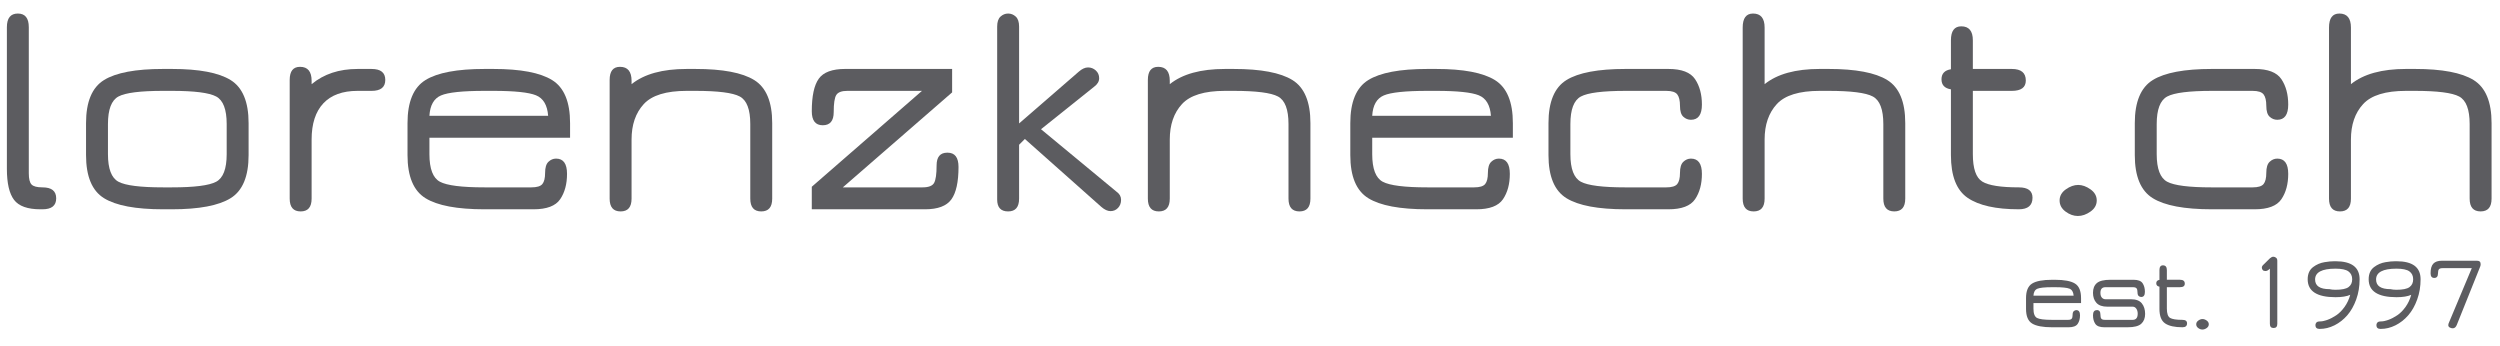<?xml version="1.0" encoding="utf-8"?>
<!-- Generator: Adobe Illustrator 16.0.0, SVG Export Plug-In . SVG Version: 6.00 Build 0)  -->
<!DOCTYPE svg PUBLIC "-//W3C//DTD SVG 1.1//EN" "http://www.w3.org/Graphics/SVG/1.1/DTD/svg11.dtd">
<svg version="1.1" id="Ebene_1" xmlns="http://www.w3.org/2000/svg" xmlns:xlink="http://www.w3.org/1999/xlink" x="0px" y="0px"
	 width="470px" height="65px" viewBox="0 0 470 65" enable-background="new 0 0 470 65" xml:space="preserve">
<g>
	<path fill="#5C5C60" d="M7.991,39.346H7.59c-2.404,0-4.054-0.591-4.951-1.774c-0.896-1.182-1.345-3.128-1.345-5.837V5.122
		c0-1.717,0.687-2.576,2.061-2.576s2.06,0.858,2.06,2.576v27.471c0,1.03,0.172,1.727,0.515,2.089s1.03,0.543,2.061,0.543
		c1.717,0,2.575,0.688,2.575,2.061C10.566,38.659,9.708,39.346,7.991,39.346z"/>
	<path fill="#5C5C60" d="M32.314,39.346h-1.66c-5.151,0-8.852-0.695-11.103-2.089c-2.251-1.393-3.376-4.092-3.376-8.099v-6.009
		c0-4.006,1.125-6.705,3.376-8.098c2.251-1.393,5.952-2.089,11.103-2.089h1.66c5.112,0,8.794,0.697,11.045,2.089
		c2.251,1.393,3.377,4.092,3.377,8.098v6.009c0,4.007-1.126,6.706-3.377,8.099C41.108,38.65,37.427,39.346,32.314,39.346z
		 M30.655,35.225h1.66c4.235,0,7.011-0.352,8.327-1.059c1.316-0.705,1.975-2.432,1.975-5.179v-5.667
		c0-2.747-0.658-4.473-1.975-5.179c-1.316-0.706-4.092-1.059-8.327-1.059h-1.66c-4.273,0-7.068,0.354-8.384,1.059
		c-1.316,0.707-1.975,2.432-1.975,5.179v5.667c0,2.747,0.658,4.474,1.975,5.179C23.586,34.873,26.381,35.225,30.655,35.225z"/>
	<path fill="#5C5C60" d="M67.225,17.083c-2.824,0-4.97,0.783-6.438,2.347c-1.469,1.565-2.203,3.834-2.203,6.811v11.103
		c0,1.603-0.687,2.403-2.061,2.403s-2.06-0.801-2.06-2.403v-22.32c0-1.64,0.648-2.461,1.946-2.461c1.449,0,2.175,0.878,2.175,2.633
		v0.629c2.289-1.908,5.169-2.862,8.642-2.862h2.633c1.717,0,2.575,0.687,2.575,2.061s-0.858,2.06-2.575,2.06H67.225z"/>
	<path fill="#5C5C60" d="M107.173,23.149v2.747H80.732v3.091c0,2.747,0.658,4.474,1.975,5.179c1.316,0.707,4.111,1.059,8.384,1.059
		h8.813c1.03,0,1.717-0.208,2.061-0.626c0.343-0.417,0.515-1.119,0.515-2.106c0-0.986,0.209-1.679,0.629-2.077
		c0.419-0.398,0.896-0.599,1.431-0.599c1.374,0,2.061,0.957,2.061,2.871c0,1.913-0.429,3.502-1.288,4.765
		c-0.858,1.263-2.528,1.894-5.007,1.894h-9.214c-5.151,0-8.852-0.695-11.103-2.089c-2.251-1.393-3.376-4.092-3.376-8.099v-6.009
		c0-4.006,1.125-6.705,3.376-8.098c2.251-1.393,5.952-2.089,11.103-2.089h1.66c5.112,0,8.794,0.697,11.045,2.089
		C106.047,16.444,107.173,19.143,107.173,23.149z M92.75,17.083h-1.66c-4.121,0-6.849,0.287-8.184,0.859
		c-1.336,0.572-2.061,1.851-2.175,3.834h22.32c-0.153-2.022-0.916-3.31-2.29-3.863C99.389,17.36,96.718,17.083,92.75,17.083z"/>
	<path fill="#5C5C60" d="M129.093,17.083c-3.854,0-6.544,0.83-8.07,2.49c-1.526,1.66-2.289,3.883-2.289,6.668v11.103
		c0,1.603-0.687,2.403-2.061,2.403s-2.06-0.801-2.06-2.403v-22.32c0-1.64,0.648-2.461,1.946-2.461c1.449,0,2.175,0.878,2.175,2.633
		v0.629c2.365-1.908,5.818-2.862,10.359-2.862h1.66c5.112,0,8.794,0.697,11.045,2.089c2.251,1.393,3.376,4.092,3.376,8.098v14.193
		c0,1.603-0.687,2.403-2.06,2.403s-2.061-0.801-2.061-2.403V23.321c0-2.747-0.658-4.473-1.974-5.179
		c-1.316-0.706-4.092-1.059-8.327-1.059H129.093z"/>
	<path fill="#5C5C60" d="M158.452,35.225h14.995c1.145,0,1.869-0.286,2.175-0.858c0.305-0.572,0.458-1.659,0.458-3.262
		s0.667-2.403,2.003-2.403h0.057c1.374,0,2.061,0.896,2.061,2.689c0,2.824-0.449,4.855-1.345,6.095
		c-0.897,1.24-2.547,1.86-4.95,1.86h-21.29V35.11l20.717-18.028h-14.021c-1.068,0-1.765,0.258-2.089,0.773
		c-0.325,0.515-0.486,1.593-0.486,3.233c0,1.641-0.687,2.461-2.061,2.461s-2.06-0.877-2.06-2.632c0-2.862,0.438-4.902,1.316-6.124
		c0.877-1.221,2.537-1.832,4.979-1.832h20.088v4.407L158.452,35.225z"/>
	<path fill="#5C5C60" d="M209.96,36.084c0.534,0.382,0.801,0.878,0.801,1.487c0,0.611-0.191,1.116-0.572,1.517
		c-0.382,0.401-0.85,0.602-1.402,0.602c-0.553,0-1.136-0.268-1.746-0.802l-14.365-12.763l-1.087,1.088v10.13
		c0,1.603-0.687,2.403-2.061,2.403s-2.06-0.744-2.06-2.231V5.007c0-0.877,0.209-1.507,0.629-1.889
		c0.419-0.381,0.896-0.572,1.431-0.572c0.534,0,1.011,0.191,1.431,0.572c0.419,0.382,0.629,1.012,0.629,1.889v18.2l11.217-9.729
		c0.61-0.534,1.192-0.801,1.746-0.801c0.553,0,1.039,0.191,1.459,0.572c0.419,0.382,0.629,0.869,0.629,1.459
		c0,0.592-0.306,1.116-0.916,1.574l-10.016,8.012L209.96,36.084z"/>
	<path fill="#5C5C60" d="M230.277,17.083c-3.854,0-6.544,0.83-8.07,2.49c-1.526,1.66-2.289,3.883-2.289,6.668v11.103
		c0,1.603-0.687,2.403-2.061,2.403s-2.06-0.801-2.06-2.403v-22.32c0-1.64,0.648-2.461,1.946-2.461c1.449,0,2.175,0.878,2.175,2.633
		v0.629c2.365-1.908,5.818-2.862,10.359-2.862h1.659c5.112,0,8.794,0.697,11.046,2.089c2.251,1.393,3.377,4.092,3.377,8.098v14.193
		c0,1.603-0.688,2.403-2.061,2.403c-1.374,0-2.061-0.801-2.061-2.403V23.321c0-2.747-0.658-4.473-1.975-5.179
		c-1.316-0.706-4.092-1.059-8.327-1.059H230.277z"/>
	<path fill="#5C5C60" d="M284.418,23.149v2.747h-26.441v3.091c0,2.747,0.658,4.474,1.975,5.179c1.316,0.707,4.111,1.059,8.385,1.059
		h8.813c1.03,0,1.717-0.208,2.061-0.626c0.343-0.417,0.515-1.119,0.515-2.106c0-0.986,0.21-1.679,0.63-2.077
		c0.419-0.398,0.896-0.599,1.431-0.599c1.374,0,2.061,0.957,2.061,2.871c0,1.913-0.43,3.502-1.288,4.765s-2.527,1.894-5.008,1.894
		h-9.214c-5.151,0-8.853-0.695-11.103-2.089c-2.252-1.393-3.377-4.092-3.377-8.099v-6.009c0-4.006,1.125-6.705,3.377-8.098
		c2.25-1.393,5.951-2.089,11.103-2.089h1.659c5.112,0,8.794,0.697,11.046,2.089C283.292,16.444,284.418,19.143,284.418,23.149z
		 M269.995,17.083h-1.659c-4.121,0-6.849,0.287-8.185,0.859s-2.06,1.851-2.175,3.834h22.32c-0.152-2.022-0.915-3.31-2.289-3.863
		C276.635,17.36,273.963,17.083,269.995,17.083z"/>
	<path fill="#5C5C60" d="M313.663,39.346h-8.069c-5.151,0-8.853-0.695-11.103-2.089c-2.252-1.393-3.377-4.092-3.377-8.099v-6.009
		c0-4.006,1.125-6.705,3.377-8.098c2.25-1.393,5.951-2.089,11.103-2.089h8.069c2.479,0,4.149,0.64,5.008,1.917
		c0.858,1.279,1.288,2.872,1.288,4.779c0,1.908-0.688,2.861-2.061,2.861c-0.535,0-1.012-0.19-1.431-0.572
		c-0.421-0.381-0.63-1.067-0.63-2.06c0-0.992-0.172-1.707-0.515-2.146c-0.344-0.438-1.03-0.658-2.061-0.658h-7.669
		c-4.273,0-7.068,0.354-8.385,1.059c-1.316,0.707-1.975,2.432-1.975,5.179v5.667c0,2.747,0.658,4.474,1.975,5.179
		c1.316,0.707,4.111,1.059,8.385,1.059h7.669c1.03,0,1.717-0.208,2.061-0.626c0.343-0.417,0.515-1.119,0.515-2.106
		c0-0.986,0.209-1.679,0.63-2.077c0.419-0.398,0.896-0.599,1.431-0.599c1.373,0,2.061,0.957,2.061,2.871
		c0,1.913-0.43,3.502-1.288,4.765S316.143,39.346,313.663,39.346z"/>
	<path fill="#5C5C60" d="M342.106,17.083c-3.854,0-6.544,0.83-8.069,2.49c-1.526,1.66-2.289,3.883-2.289,6.668v11.103
		c0,1.603-0.687,2.403-2.061,2.403c-1.373,0-2.061-0.801-2.061-2.403V5.179c0-1.754,0.648-2.633,1.946-2.633
		c1.449,0,2.175,0.878,2.175,2.633v10.645c2.365-1.908,5.817-2.862,10.358-2.862h1.66c5.112,0,8.794,0.697,11.046,2.089
		c2.25,1.393,3.376,4.092,3.376,8.098v14.193c0,1.603-0.687,2.403-2.06,2.403c-1.374,0-2.061-0.801-2.061-2.403V23.321
		c0-2.747-0.658-4.473-1.975-5.179c-1.316-0.706-4.092-1.059-8.327-1.059H342.106z"/>
	<path fill="#5C5C60" d="M370.895,28.987c0,2.709,0.591,4.426,1.774,5.15c1.182,0.726,3.471,1.087,6.867,1.087
		c1.717,0,2.575,0.649,2.575,1.946c0,1.45-0.858,2.175-2.575,2.175c-4.312,0-7.517-0.716-9.614-2.146
		c-2.1-1.431-3.148-4.11-3.148-8.041V16.796c-1.183-0.19-1.773-0.82-1.773-1.888c0-1.068,0.591-1.697,1.773-1.889V7.583
		c0-1.755,0.648-2.633,1.946-2.633c1.449,0,2.175,0.878,2.175,2.633v5.379h7.325c1.755,0,2.633,0.726,2.633,2.175
		c0,1.298-0.878,1.946-2.633,1.946h-7.325V28.987z"/>
	<path fill="#5C5C60" d="M394.187,37.686c0,0.84-0.392,1.537-1.173,2.09c-0.782,0.552-1.574,0.829-2.375,0.829
		s-1.574-0.277-2.317-0.829c-0.744-0.553-1.116-1.25-1.116-2.09c0-0.838,0.391-1.535,1.173-2.089
		c0.781-0.553,1.555-0.829,2.318-0.829c0.763,0,1.535,0.276,2.317,0.829C393.795,36.15,394.187,36.848,394.187,37.686z"/>
	<path fill="#5C5C60" d="M423.891,39.346h-8.069c-5.151,0-8.853-0.695-11.103-2.089c-2.252-1.393-3.377-4.092-3.377-8.099v-6.009
		c0-4.006,1.125-6.705,3.377-8.098c2.25-1.393,5.951-2.089,11.103-2.089h8.069c2.479,0,4.149,0.64,5.008,1.917
		c0.858,1.279,1.288,2.872,1.288,4.779c0,1.908-0.688,2.861-2.061,2.861c-0.535,0-1.012-0.19-1.431-0.572
		c-0.421-0.381-0.63-1.067-0.63-2.06c0-0.992-0.172-1.707-0.515-2.146c-0.344-0.438-1.03-0.658-2.061-0.658h-7.669
		c-4.273,0-7.068,0.354-8.385,1.059c-1.316,0.707-1.975,2.432-1.975,5.179v5.667c0,2.747,0.658,4.474,1.975,5.179
		c1.316,0.707,4.111,1.059,8.385,1.059h7.669c1.03,0,1.717-0.208,2.061-0.626c0.343-0.417,0.515-1.119,0.515-2.106
		c0-0.986,0.209-1.679,0.63-2.077c0.419-0.398,0.896-0.599,1.431-0.599c1.373,0,2.061,0.957,2.061,2.871
		c0,1.913-0.43,3.502-1.288,4.765S426.37,39.346,423.891,39.346z"/>
	<path fill="#5C5C60" d="M452.334,17.083c-3.854,0-6.544,0.83-8.069,2.49c-1.526,1.66-2.289,3.883-2.289,6.668v11.103
		c0,1.603-0.687,2.403-2.061,2.403c-1.373,0-2.061-0.801-2.061-2.403V5.179c0-1.754,0.648-2.633,1.946-2.633
		c1.449,0,2.175,0.878,2.175,2.633v10.645c2.365-1.908,5.817-2.862,10.358-2.862h1.66c5.112,0,8.794,0.697,11.046,2.089
		c2.25,1.393,3.376,4.092,3.376,8.098v14.193c0,1.603-0.687,2.403-2.06,2.403c-1.374,0-2.061-0.801-2.061-2.403V23.321
		c0-2.747-0.658-4.473-1.975-5.179c-1.316-0.706-4.092-1.059-8.327-1.059H452.334z"/>
</g>
<g>
	<path fill="#5C5C60" d="M391.238,56.047v0.93h-8.948v1.045c0,0.93,0.223,1.515,0.669,1.753c0.445,0.239,1.391,0.358,2.836,0.358
		h2.982c0.35,0,0.582-0.07,0.697-0.212c0.117-0.141,0.175-0.379,0.175-0.713s0.071-0.567,0.213-0.703
		c0.142-0.135,0.304-0.202,0.484-0.202c0.465,0,0.697,0.324,0.697,0.972s-0.146,1.185-0.437,1.612
		c-0.289,0.427-0.855,0.641-1.693,0.641h-3.119c-1.742,0-2.995-0.235-3.756-0.707c-0.763-0.471-1.144-1.385-1.144-2.74v-2.033
		c0-1.356,0.381-2.27,1.144-2.74c0.761-0.472,2.014-0.707,3.756-0.707h0.563c1.729,0,2.976,0.235,3.737,0.707
		C390.856,53.777,391.238,54.69,391.238,56.047z M386.357,53.994h-0.563c-1.395,0-2.316,0.097-2.77,0.29
		c-0.451,0.193-0.696,0.626-0.735,1.298h7.554c-0.053-0.685-0.311-1.12-0.775-1.308C388.604,54.088,387.699,53.994,386.357,53.994z"
		/>
	<path fill="#5C5C60" d="M395.615,61.527c-0.84,0-1.404-0.213-1.695-0.639c-0.291-0.427-0.436-0.962-0.436-1.607
		s0.232-0.969,0.697-0.969l0.02-0.02c0.451,0,0.678,0.278,0.678,0.833c0,0.388,0.059,0.652,0.174,0.794
		c0.116,0.143,0.349,0.213,0.697,0.213h5.19c0.632,0,0.949-0.387,0.949-1.162c0-0.374-0.087-0.688-0.262-0.939
		c-0.175-0.251-0.403-0.377-0.688-0.377h-4.765c-0.93,0-1.61-0.239-2.043-0.717s-0.648-1.11-0.648-1.898
		c0-0.787,0.238-1.391,0.717-1.811c0.477-0.419,1.329-0.629,2.557-0.629h4.357c0.839,0,1.404,0.216,1.694,0.648
		s0.436,0.972,0.436,1.617s-0.232,0.969-0.697,0.969c-0.181,0-0.343-0.064-0.483-0.194c-0.143-0.129-0.214-0.361-0.214-0.697
		c0-0.335-0.058-0.577-0.175-0.726c-0.115-0.148-0.348-0.223-0.697-0.223h-5.15c-0.633,0-0.949,0.354-0.949,1.064
		c0,0.388,0.09,0.685,0.271,0.892c0.18,0.206,0.406,0.31,0.678,0.31h4.783c0.955,0,1.64,0.258,2.053,0.774s0.619,1.175,0.619,1.976
		s-0.242,1.42-0.726,1.859c-0.484,0.438-1.327,0.658-2.527,0.658H395.615z"/>
	<path fill="#5C5C60" d="M407.37,58.021c0,0.917,0.2,1.498,0.601,1.743c0.4,0.246,1.174,0.368,2.324,0.368
		c0.58,0,0.871,0.22,0.871,0.658c0,0.491-0.291,0.736-0.871,0.736c-1.459,0-2.545-0.242-3.254-0.727
		c-0.711-0.483-1.065-1.391-1.065-2.721v-4.184c-0.4-0.064-0.601-0.277-0.601-0.639s0.2-0.574,0.601-0.639v-1.84
		c0-0.594,0.22-0.892,0.659-0.892c0.49,0,0.735,0.298,0.735,0.892v1.82h2.479c0.594,0,0.891,0.245,0.891,0.735
		c0,0.439-0.297,0.659-0.891,0.659h-2.479V58.021z"/>
	<path fill="#5C5C60" d="M415.252,60.966c0,0.284-0.133,0.52-0.396,0.707c-0.266,0.187-0.533,0.28-0.805,0.28
		c-0.271,0-0.532-0.094-0.783-0.28c-0.252-0.188-0.379-0.423-0.379-0.707s0.133-0.52,0.398-0.707
		c0.264-0.187,0.525-0.281,0.783-0.281c0.259,0,0.52,0.095,0.785,0.281C415.119,60.446,415.252,60.682,415.252,60.966z"/>
	<path fill="#5C5C60" d="M426.736,50.508l-0.154,0.136c-0.221,0.206-0.445,0.31-0.678,0.31s-0.404-0.064-0.514-0.193
		s-0.164-0.284-0.164-0.465s0.115-0.375,0.348-0.581l1.182-1.162c0.232-0.193,0.439-0.291,0.619-0.291
		c0.182,0,0.352,0.062,0.514,0.185s0.242,0.307,0.242,0.552v11.892c0,0.517-0.232,0.774-0.697,0.774s-0.697-0.258-0.697-0.774
		V50.508z"/>
	<path fill="#5C5C60" d="M433.844,52.503c0-1.008,0.336-1.77,1.008-2.286c0.646-0.49,1.368-0.8,2.169-0.93
		c0.671-0.116,1.298-0.174,1.878-0.174c0.064,0,0.123,0,0.175,0c3.021,0,4.532,1.13,4.532,3.39c0,1.355-0.213,2.624-0.64,3.805
		c-0.426,1.182-0.987,2.173-1.685,2.974c-0.697,0.8-1.498,1.427-2.401,1.878c-0.904,0.452-1.833,0.678-2.789,0.678
		c-0.529,0-0.794-0.238-0.794-0.716c0-0.181,0.061-0.343,0.184-0.484c0.123-0.143,0.365-0.213,0.727-0.213s0.811-0.098,1.346-0.291
		c0.536-0.193,1.085-0.478,1.646-0.852c0.562-0.375,1.084-0.897,1.568-1.569c0.484-0.671,0.843-1.433,1.075-2.285
		c-0.659,0.297-1.581,0.445-2.77,0.445C435.588,55.872,433.844,54.749,433.844,52.503z M439.073,50.508
		c-2.556,0-3.835,0.679-3.835,2.035c0,1.213,0.904,1.818,2.712,1.818c0.31,0.078,0.685,0.116,1.123,0.116
		c1.175,0,1.991-0.167,2.45-0.503c0.458-0.336,0.688-0.826,0.688-1.472s-0.236-1.14-0.707-1.482
		C441.032,50.679,440.223,50.508,439.073,50.508z"/>
	<path fill="#5C5C60" d="M445.309,52.503c0-1.008,0.336-1.77,1.008-2.286c0.646-0.49,1.368-0.8,2.169-0.93
		c0.671-0.116,1.298-0.174,1.878-0.174c0.064,0,0.123,0,0.175,0c3.021,0,4.532,1.13,4.532,3.39c0,1.355-0.213,2.624-0.64,3.805
		c-0.426,1.182-0.987,2.173-1.685,2.974c-0.697,0.8-1.498,1.427-2.401,1.878c-0.904,0.452-1.833,0.678-2.789,0.678
		c-0.529,0-0.794-0.238-0.794-0.716c0-0.181,0.061-0.343,0.184-0.484c0.123-0.143,0.365-0.213,0.727-0.213s0.811-0.098,1.346-0.291
		c0.536-0.193,1.085-0.478,1.646-0.852c0.562-0.375,1.084-0.897,1.568-1.569c0.484-0.671,0.843-1.433,1.075-2.285
		c-0.659,0.297-1.581,0.445-2.77,0.445C447.053,55.872,445.309,54.749,445.309,52.503z M450.538,50.508
		c-2.556,0-3.835,0.679-3.835,2.035c0,1.213,0.904,1.818,2.712,1.818c0.31,0.078,0.685,0.116,1.123,0.116
		c1.175,0,1.991-0.167,2.45-0.503c0.458-0.336,0.688-0.826,0.688-1.472s-0.236-1.14-0.707-1.482
		C452.497,50.679,451.688,50.508,450.538,50.508z"/>
	<path fill="#5C5C60" d="M461.113,61.721c-0.194,0-0.382-0.052-0.563-0.154c-0.181-0.104-0.271-0.245-0.271-0.427
		c0-0.181,0.046-0.354,0.137-0.522l4.279-10.206h-5.461c-0.35,0-0.584,0.067-0.707,0.203s-0.184,0.391-0.184,0.765
		c0,0.581-0.232,0.872-0.697,0.872s-0.697-0.291-0.697-0.872c0-0.839,0.17-1.442,0.513-1.811s0.882-0.552,1.617-0.552h6.585
		c0.465,0,0.697,0.213,0.697,0.639c0,0.168-0.026,0.316-0.078,0.445l-4.415,11.001C461.7,61.515,461.448,61.721,461.113,61.721z"/>
</g>
</svg>
